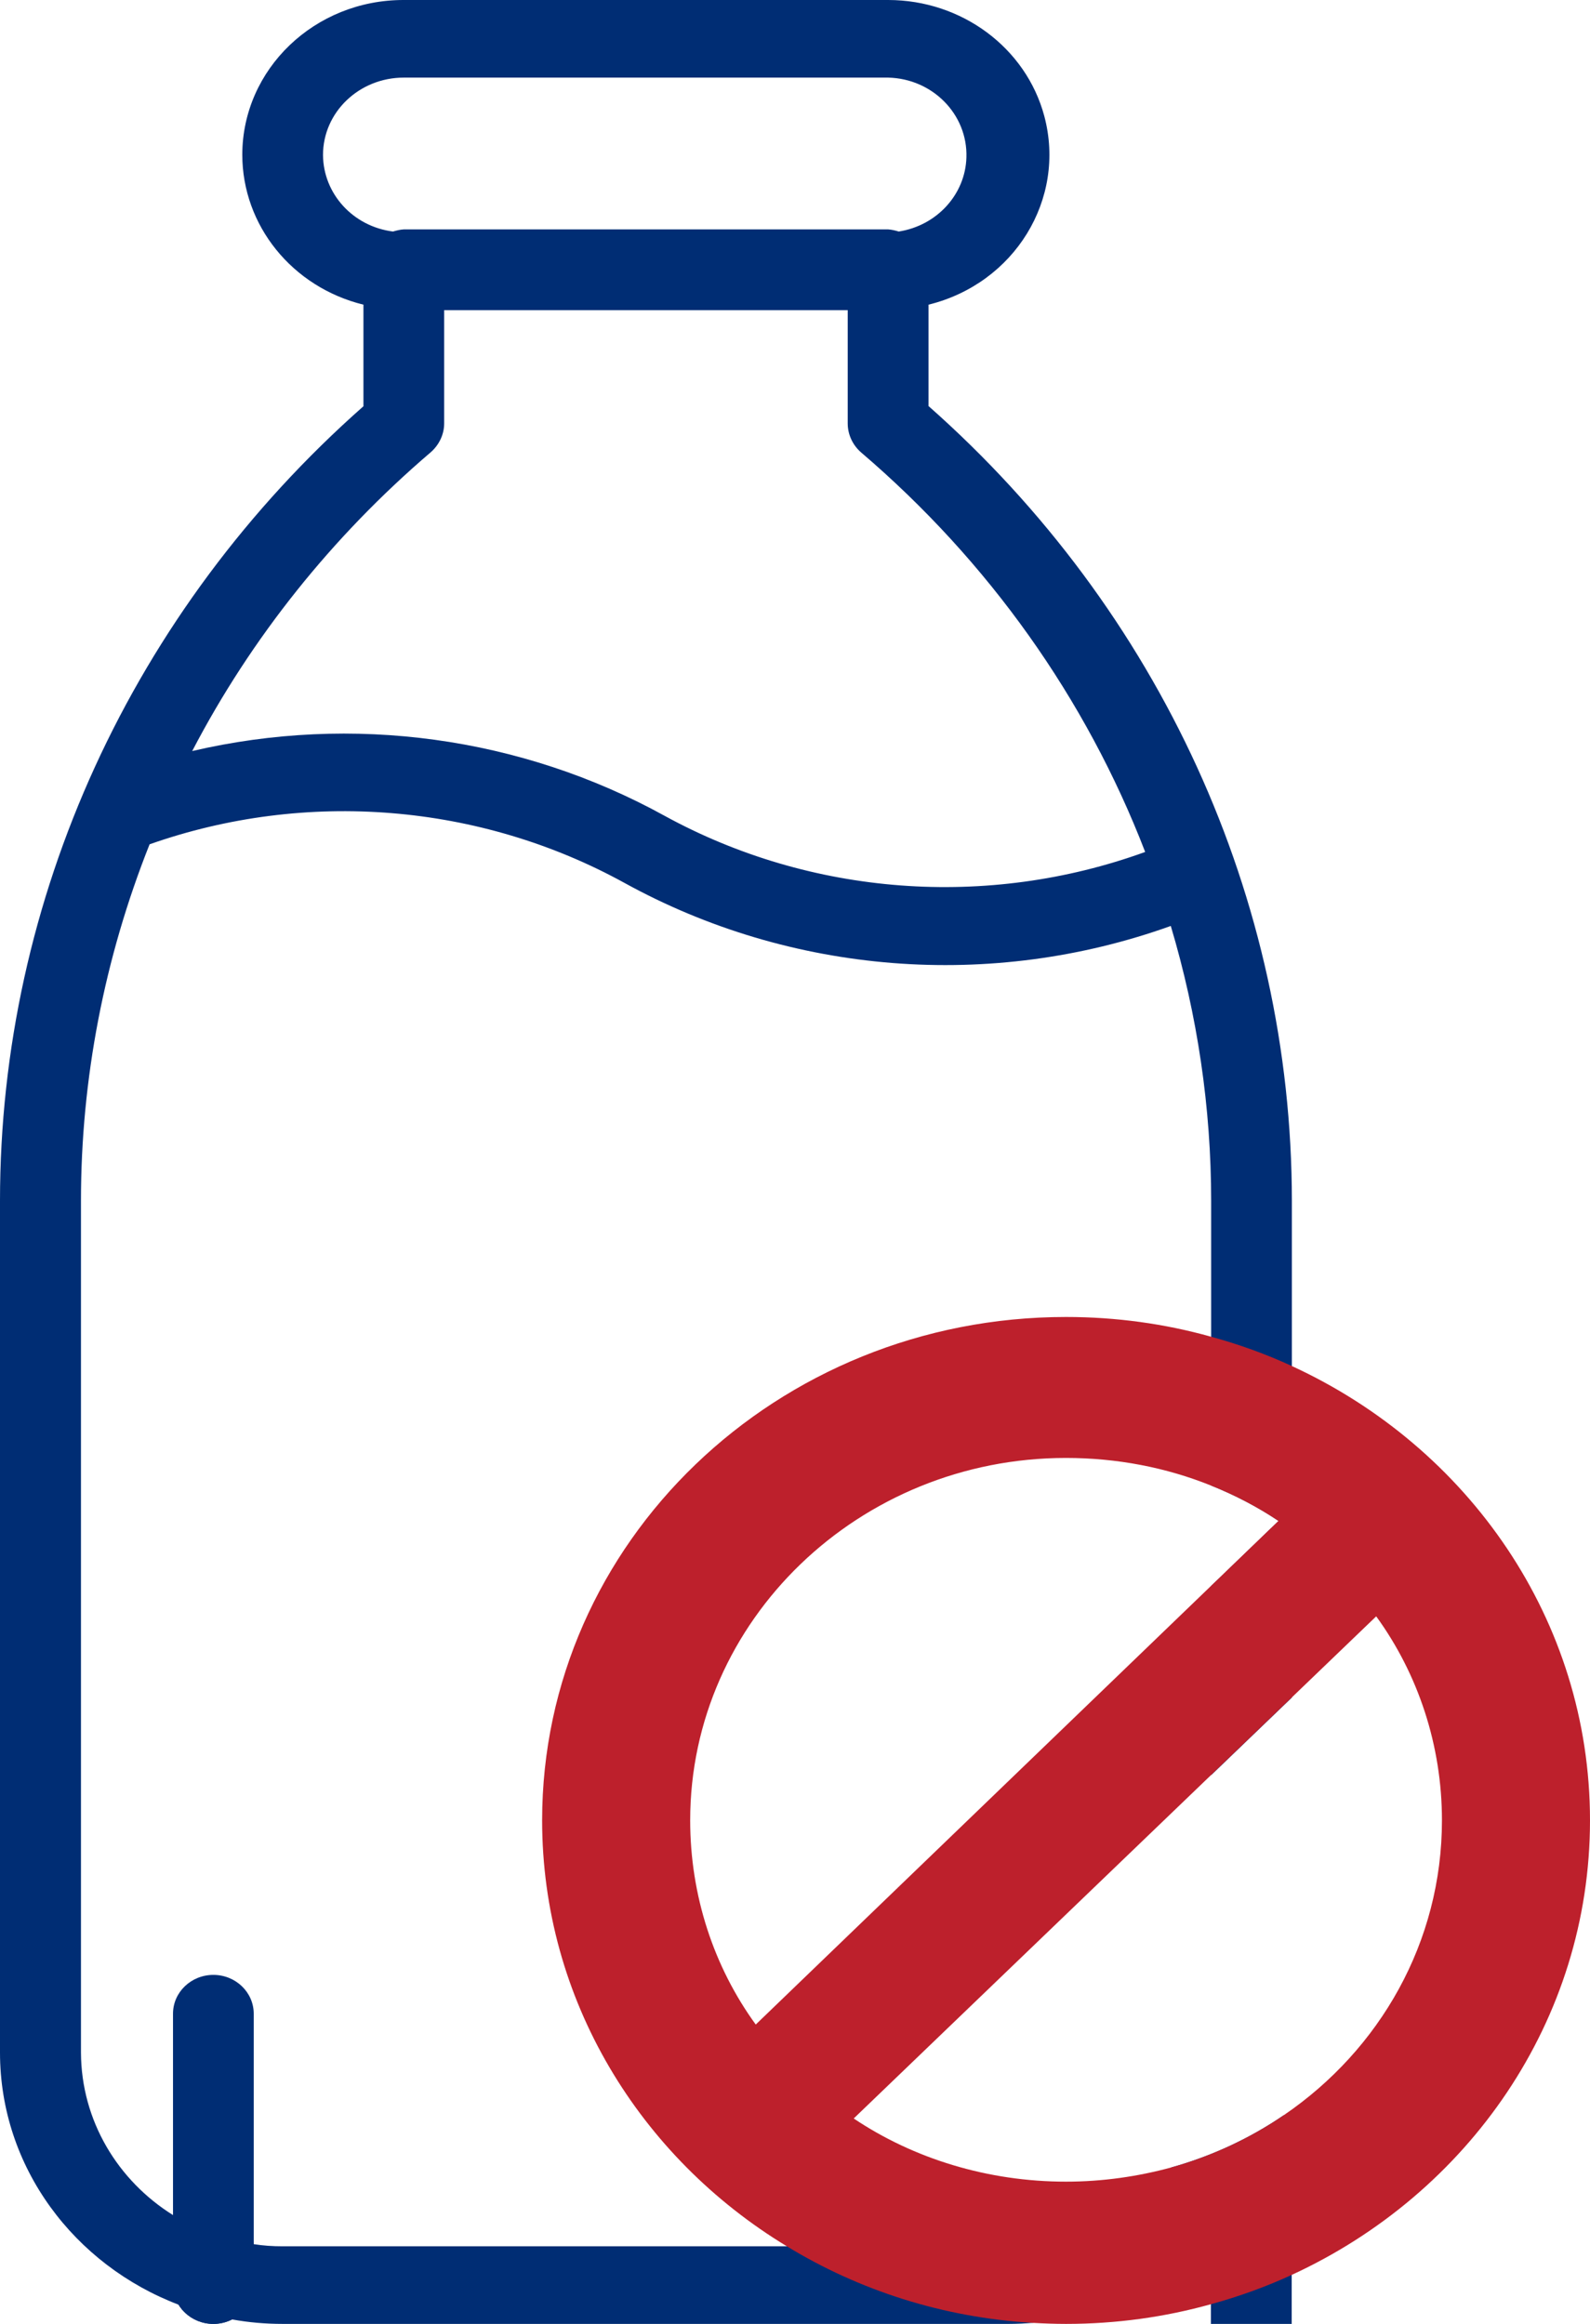 <svg width="26" height="38" viewBox="0 0 26 38" fill="none" xmlns="http://www.w3.org/2000/svg">
<g clip-path="url(#clip0_2003_18377)">
<path d="M21.122 35.726H19.801V38H21.122V35.726Z" fill="#002D74"/>
<path d="M15.183 6.643V4.982C16.59 4.636 17.438 3.256 17.077 1.9C16.778 0.78 15.724 7.93104e-06 14.523 7.93104e-06H6.603C5.145 -0.003 3.965 1.13 3.962 2.528C3.962 3.686 4.777 4.695 5.943 4.982V6.643C2.158 9.985 0 14.697 0 19.634V33.562C0 35.438 1.216 37.04 2.926 37.688C3.204 37.795 3.493 37.875 3.796 37.927C4.063 37.976 4.341 38 4.622 38H16.5C16.63 38 16.76 37.993 16.886 37.983C18.026 37.892 19.051 37.404 19.801 36.662C20.086 36.384 20.332 36.069 20.534 35.726C20.739 35.372 20.898 34.987 20.996 34.585C20.444 34.963 19.823 35.254 19.155 35.441C18.556 36.225 17.59 36.731 16.5 36.731H4.622C4.46 36.731 4.304 36.721 4.149 36.696C3.734 36.641 3.348 36.509 2.998 36.318C2.944 36.291 2.89 36.256 2.836 36.225C1.927 35.66 1.328 34.678 1.324 33.562V19.634C1.324 17.641 1.707 15.665 2.446 13.806C5.004 12.905 7.848 13.137 10.211 14.437C12.935 15.938 16.208 16.195 19.145 15.141C19.581 16.601 19.805 18.116 19.805 19.634V24.291C20.195 24.447 20.566 24.641 20.909 24.87L19.805 25.934V29.027L21.125 27.758V19.634C21.122 14.697 18.968 9.985 15.187 6.643H15.183ZM5.282 2.534C5.282 1.834 5.874 1.269 6.603 1.269H14.523C15.252 1.286 15.825 1.872 15.803 2.573C15.786 3.179 15.32 3.689 14.696 3.786C14.642 3.769 14.58 3.755 14.523 3.751H6.603C6.541 3.755 6.484 3.769 6.426 3.786C5.773 3.703 5.286 3.169 5.282 2.534V2.534ZM10.864 13.338C8.522 12.048 5.762 11.67 3.143 12.281C4.106 10.433 5.43 8.775 7.039 7.399C7.18 7.278 7.263 7.104 7.263 6.924V5.072H13.862V6.924C13.862 7.104 13.942 7.278 14.082 7.399C16.164 9.178 17.759 11.421 18.726 13.931C16.146 14.867 13.26 14.652 10.864 13.338V13.338Z" fill="#002D74"/>
<path d="M3.489 36.097C3.125 36.097 2.829 36.381 2.829 36.731V37.366C2.829 37.716 3.125 38 3.489 38C3.853 38 4.149 37.716 4.149 37.366V36.731C4.149 36.381 3.853 36.097 3.489 36.097Z" fill="#002D74"/>
<path d="M3.489 32.293C3.125 32.293 2.829 32.577 2.829 32.928V37.365C2.829 37.716 3.125 38 3.489 38C3.853 38 4.149 37.716 4.149 37.365V32.928C4.149 32.577 3.853 32.293 3.489 32.293Z" fill="#002D74"/>
<path d="M21.122 22.336C20.7 22.141 20.259 21.982 19.801 21.857C19.047 21.646 18.253 21.535 17.431 21.535C12.7 21.535 8.865 25.22 8.865 29.766C8.865 32.699 10.463 35.275 12.867 36.731C14.043 37.449 15.414 37.896 16.886 37.983C17.066 37.993 17.247 38 17.431 38C18.253 38 19.047 37.889 19.801 37.678C20.259 37.553 20.7 37.393 21.122 37.199C24.008 35.871 26 33.042 26 29.766C26 26.489 24.008 23.663 21.122 22.336V22.336ZM12.358 33.105C11.672 32.161 11.286 30.997 11.286 29.766C11.286 26.496 14.05 23.84 17.431 23.84C18.264 23.84 19.069 23.996 19.801 24.291C20.191 24.447 20.563 24.641 20.905 24.87L19.801 25.934L12.358 33.105V33.105ZM20.996 34.585C20.444 34.963 19.823 35.254 19.155 35.441C18.607 35.59 18.03 35.674 17.431 35.674C16.154 35.674 14.941 35.299 13.96 34.641L21.122 27.758L22.504 26.43C23.189 27.373 23.579 28.538 23.579 29.766C23.579 31.759 22.561 33.517 20.996 34.585V34.585Z" fill="#BD202C"/>
</g>
<defs>
<clipPath id="clip0_2003_18377">
<rect width="26" height="38" fill="white"/>
</clipPath>
</defs>
</svg>

